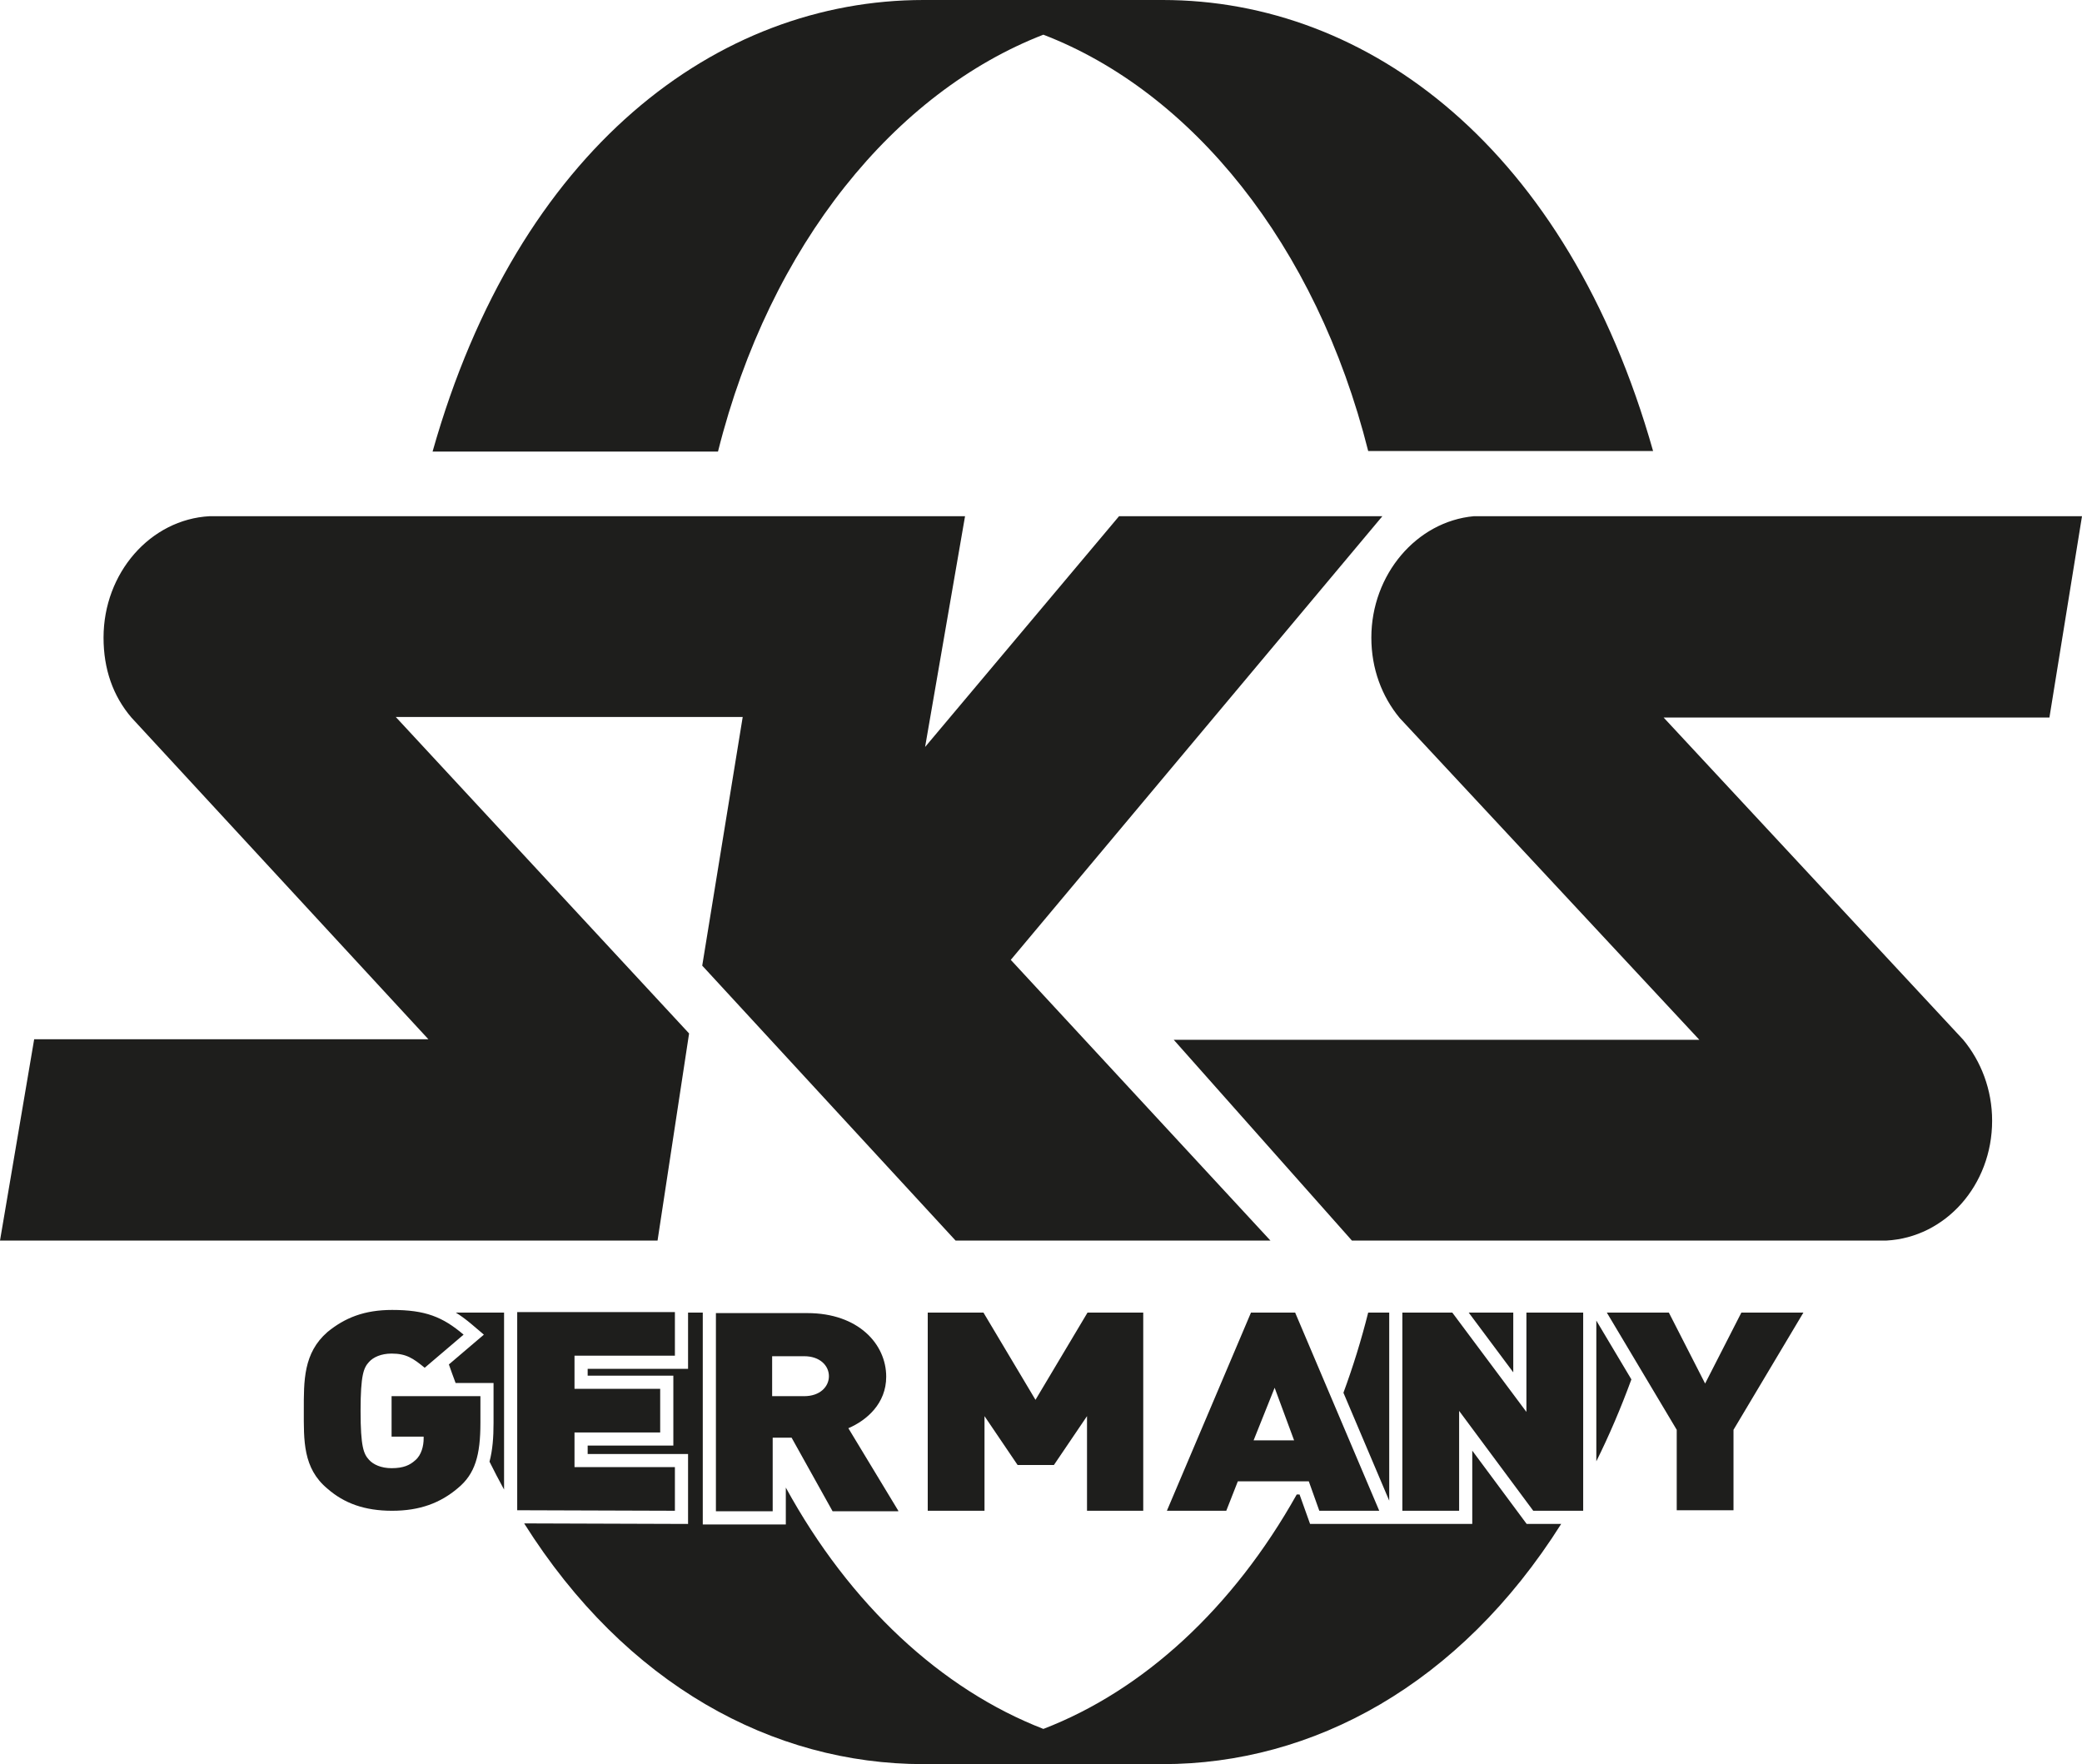 <?xml version="1.0" encoding="utf-8"?>
<!-- Generator: Adobe Illustrator 26.5.0, SVG Export Plug-In . SVG Version: 6.00 Build 0)  -->
<svg version="1.1" id="Ebene_1" xmlns="http://www.w3.org/2000/svg" xmlns:xlink="http://www.w3.org/1999/xlink" x="0px" y="0px"
	 viewBox="0 0 150 127.089" style="enable-background:new 0 0 150 127.089;" xml:space="preserve">
<style type="text/css">
	.st0{fill:#1E1E1C;}
	.st1{fill:none;stroke:#FEEB1A;stroke-width:1.26;}
</style>
<g>
	<path class="st0" d="M109.988,109.783l-3.917-5.278v5.278H94.385l-0.757-2.12h-0.203
		c-4.584,8.18-11.044,14.118-18.254,16.89c-7.353-2.852-13.946-8.961-18.556-17.386v2.655h-5.983V94.559h-1.06
		v4.052h-7.233v0.492h6.173v5.037h-6.173v0.606h7.233v5.04L37.764,109.747c7.323,11.62,17.914,17.342,28.772,17.342
		h8.634h8.596c10.82,0,21.392-5.71,28.713-17.306H109.988z"/>
	<path class="st0" d="M75.17,2.499c10.641,4.09,19.654,15.072,23.403,29.992h20.525C112.926,10.679,98.574,0,83.767,0
		h-8.596h-8.634C51.691,0,37.339,10.679,31.166,32.53h20.563C55.478,17.571,64.529,6.627,75.17,2.499z"/>
	<path class="st0" d="M117.535,99.373l-2.526-4.236v10.138C115.927,103.428,116.771,101.459,117.535,99.373z"/>
	<polygon class="st0" points="109.025,94.559 105.814,94.559 109.025,98.864 	"/>
	<path class="st0" d="M35.267,105.299c0.341,0.685,0.689,1.359,1.049,2.011V94.559h-3.477
		c0.389,0.244,0.775,0.53,1.174,0.869l0.848,0.721l-2.521,2.146c0.157,0.453,0.32,0.896,0.485,1.339h2.733v2.878
		C35.559,103.539,35.49,104.466,35.267,105.299z"/>
	<path class="st0" d="M96.789,100.335l3.299,7.774V94.559h-1.515C98.071,96.558,97.472,98.484,96.789,100.335z"/>
</g>
<g>
	<g>
		<path class="st0" d="M2.462,74.868L0,89.371h47.374l2.272-14.921l-21.131-22.797h24.994l-2.916,17.912l18.253,19.806
			h22.684L72.823,69.149l26.773-31.962H80.624L66.65,53.812l2.878-16.625H15.11
			c-4.279,0.227-7.65,4.09-7.65,8.748c0,2.272,0.682,4.204,2.007,5.756l21.396,23.176H2.462L2.462,74.868z
			 M97.4,89.371h38.513c4.241-0.227,7.612-3.976,7.612-8.634c0-2.234-0.795-4.279-2.083-5.832l-21.585-23.214
			h27.796L150,37.188h-43.815c-4.128,0.379-7.385,4.204-7.385,8.748c0,2.234,0.757,4.241,2.045,5.794l21.585,23.176
			H84.562L97.4,89.371z"/>
	</g>
</g>
<path class="st1" d="M0.682,74.413"/>
<path class="st0" d="M129.929,94.559h-4.469l-2.613,5.112l-2.613-5.112h-4.469l5.037,8.445v5.794h4.09v-5.794
	L129.929,94.559z M114.062,108.836V94.559h-4.09v7.157l-5.34-7.157h-3.598v14.277h4.09v-7.195l5.34,7.195
	H114.062z M93.234,103.762h-2.916l1.515-3.787L93.234,103.762z M99.369,108.836l-6.059-14.277h-3.181l-6.059,14.277
	h4.279l0.833-2.121h5.112l0.757,2.121H99.369z M82.366,108.836V94.559h-4.014l-3.749,6.286l-3.749-6.286h-4.014
	v14.277h4.09v-6.816l2.386,3.522h2.613l2.386-3.522v6.816H82.366z M59.72,99.142c0,0.757-0.644,1.439-1.78,1.439
	h-2.31v-2.878h2.31C59.076,97.703,59.72,98.384,59.72,99.142 M64.719,108.836l-3.598-5.946
	c1.325-0.568,2.727-1.78,2.727-3.711c0-2.348-2.007-4.582-5.68-4.582h-6.589v14.277h4.09v-5.302h1.363
	l2.954,5.302h4.734V108.836z M48.624,108.836v-3.143h-7.233v-2.499h6.173v-3.143h-6.173v-2.386h7.233v-3.143H37.263
	v14.277L48.624,108.836L48.624,108.836z M34.612,102.512v-1.931h-6.4v2.916h2.31v0.151
	c0,0.492-0.151,1.174-0.606,1.553c-0.379,0.341-0.833,0.568-1.704,0.568c-0.757,0-1.325-0.265-1.628-0.606
	c-0.379-0.417-0.606-0.909-0.606-3.522s0.227-3.105,0.606-3.522c0.303-0.341,0.871-0.606,1.628-0.606
	c1.06,0,1.553,0.341,2.386,1.022l2.802-2.386c-1.515-1.288-2.764-1.78-5.15-1.78
	c-2.007,0-3.408,0.568-4.658,1.591c-1.742,1.515-1.704,3.522-1.704,5.643c0,2.159-0.076,4.166,1.704,5.643
	c1.212,1.06,2.689,1.591,4.658,1.591c2.007,0,3.484-0.568,4.734-1.628C34.234,106.185,34.612,104.822,34.612,102.512"
	/>
</svg>
